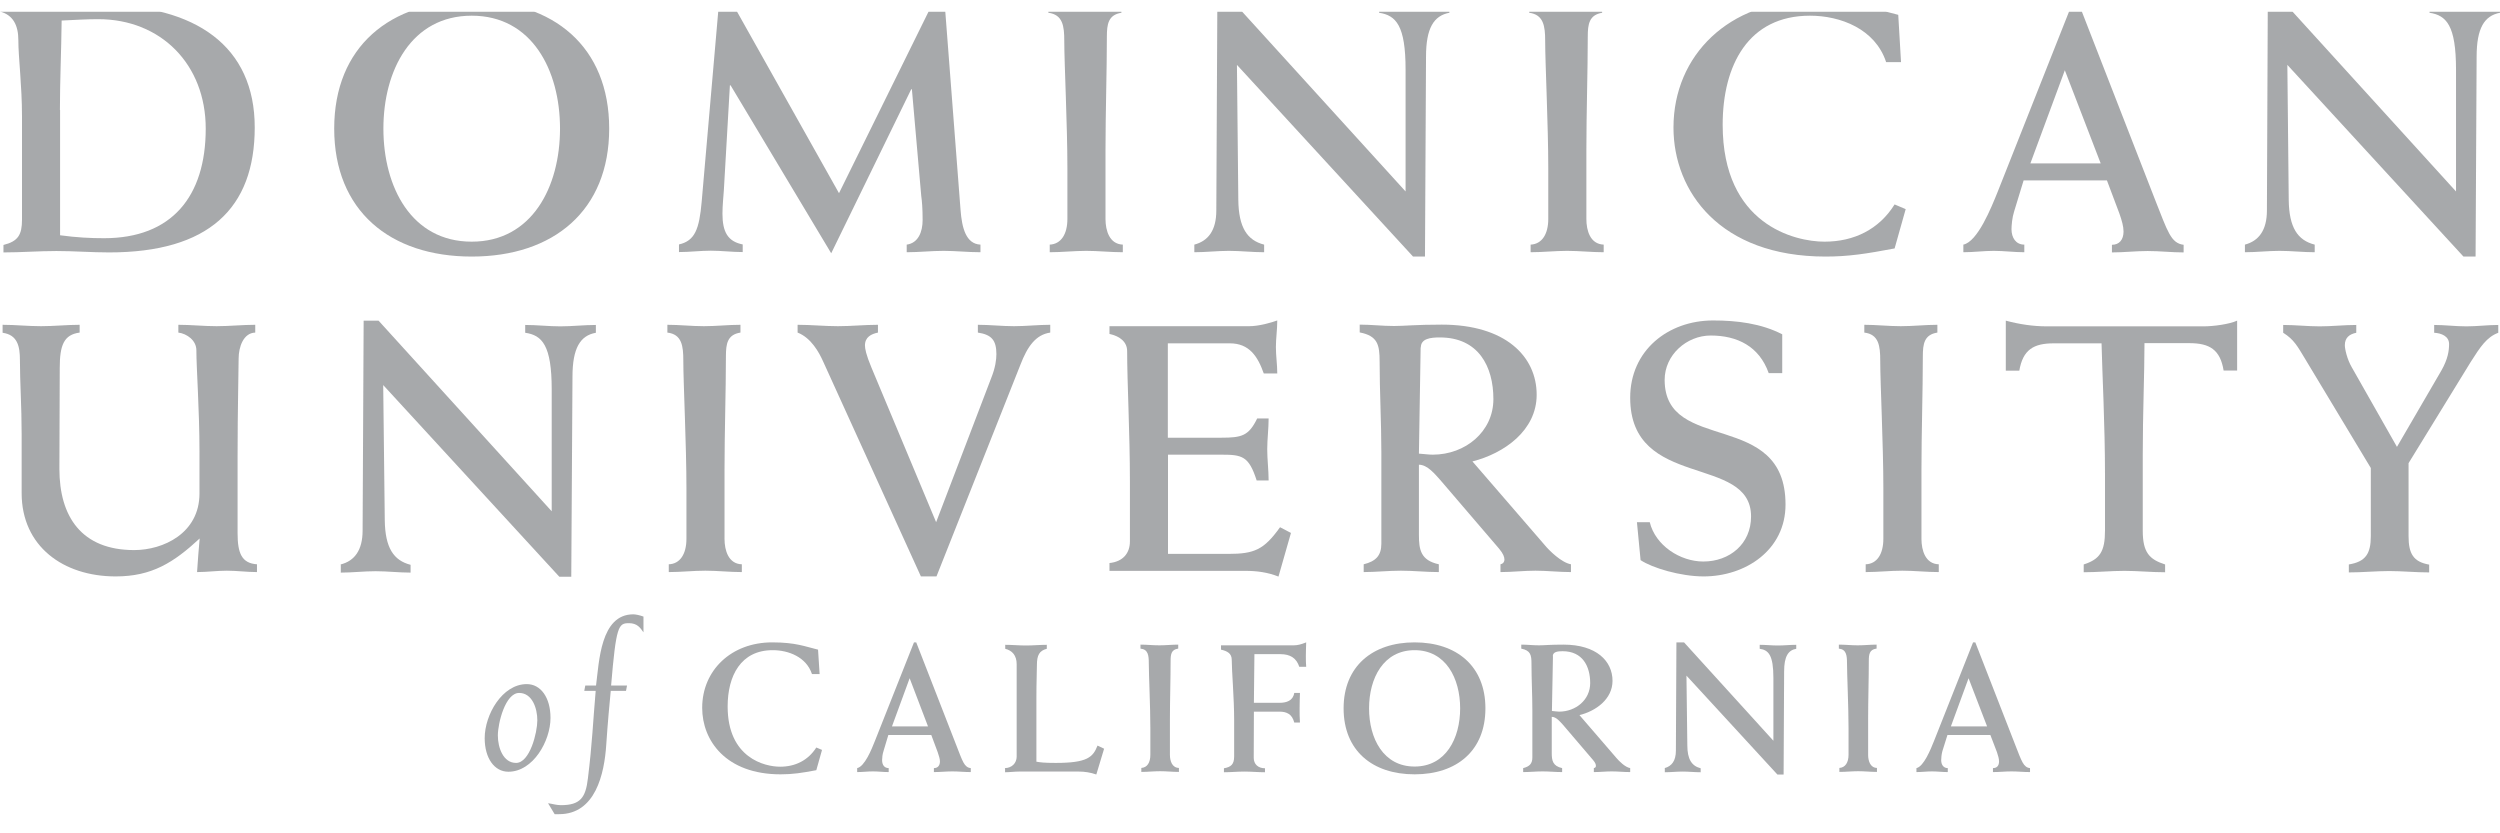 <svg width="120" height="40" viewBox="0 0 120 40" fill="none" xmlns="http://www.w3.org/2000/svg">
<g clip-path="url(#clip0_6317_57378)">
<g opacity="0.8" clip-path="url(#clip1_6317_57378)">
<path d="M2.876 5.275C2.876 3.845 2.942 2.49 2.959 0.986C3.641 0.953 4.164 0.92 4.713 0.92C7.73 0.92 9.875 3.097 9.875 6.173C9.875 9.439 8.237 11.434 4.995 11.434C4.347 11.434 3.682 11.401 2.884 11.293V5.275H2.876ZM0.175 12.116C1.022 12.116 1.862 12.049 2.71 12.049C3.558 12.049 4.389 12.116 5.237 12.116C10.016 12.116 12.227 10.005 12.227 6.115C12.227 2.225 9.409 0.238 4.763 0.238C3.965 0.238 3.167 0.313 2.377 0.313C1.588 0.313 0.798 0.238 0 0.238V0.554C0.632 0.72 0.881 1.219 0.881 1.934C0.881 2.765 1.056 4.095 1.056 5.591V10.545C1.056 11.276 0.864 11.584 0.166 11.758V12.124L0.175 12.116Z" fill="#919396"/>
<path d="M18.403 6.173C18.403 3.372 19.749 0.753 22.642 0.753C25.534 0.753 26.881 3.372 26.881 6.173C26.881 8.974 25.534 11.6 22.642 11.6C19.749 11.6 18.403 8.982 18.403 6.173ZM16.042 6.173C16.042 10.104 18.71 12.315 22.642 12.315C26.573 12.315 29.241 10.104 29.241 6.173C29.241 2.241 26.573 0.038 22.642 0.038C18.71 0.038 16.042 2.249 16.042 6.173" fill="#919396"/>
<path d="M44.827 0.038H45.334L46.107 10.088C46.173 10.935 46.364 11.709 47.062 11.742V12.107C46.464 12.107 45.891 12.041 45.292 12.041C44.694 12.041 44.12 12.107 43.522 12.107V11.742C44.078 11.667 44.286 11.127 44.286 10.561C44.286 9.996 44.253 9.639 44.22 9.406L43.771 4.286H43.738L39.898 12.157L35.068 4.095H35.035L34.744 9.148C34.727 9.381 34.678 9.896 34.678 10.254C34.678 11.135 34.935 11.592 35.65 11.733V12.099C35.143 12.099 34.628 12.033 34.121 12.033C33.614 12.033 33.098 12.099 32.591 12.099V11.733C33.356 11.559 33.564 11.002 33.68 9.689L34.52 0.038H35.085L40.272 9.273L44.827 0.038Z" fill="#919396"/>
<path d="M53.828 0.612C53.197 0.712 53.13 1.161 53.13 1.751C53.13 3.397 53.064 5.408 53.064 7.212V10.512C53.064 11.069 53.255 11.717 53.895 11.742V12.107C53.313 12.107 52.723 12.041 52.141 12.041C51.559 12.041 50.969 12.107 50.387 12.107V11.742C50.928 11.717 51.235 11.243 51.235 10.512V8.06C51.235 6.023 51.085 3.022 51.085 1.959C51.085 1.26 51.019 0.703 50.321 0.612V0.238C50.903 0.238 51.476 0.313 52.075 0.313C52.673 0.313 53.255 0.238 53.828 0.238V0.612Z" fill="#919396"/>
<path d="M57.328 11.742C57.993 11.567 58.383 11.06 58.383 10.104L58.433 0.038H59.148L67.468 9.19V3.338C67.468 1.227 67.011 0.737 66.197 0.612V0.238C66.762 0.238 67.319 0.313 67.876 0.313C68.433 0.313 69.014 0.238 69.571 0.238V0.612C68.823 0.753 68.449 1.343 68.449 2.723L68.399 12.315H67.826L59.373 3.114L59.439 9.597C59.456 10.919 59.863 11.534 60.678 11.742V12.107C60.121 12.107 59.555 12.041 58.99 12.041C58.425 12.041 57.885 12.107 57.328 12.107V11.742Z" fill="#919396"/>
<path d="M76.911 0.612C76.279 0.712 76.213 1.161 76.213 1.751C76.213 3.397 76.146 5.408 76.146 7.212V10.512C76.146 11.069 76.329 11.717 76.977 11.742V12.107C76.404 12.107 75.805 12.041 75.223 12.041C74.642 12.041 74.043 12.107 73.47 12.107V11.742C74.01 11.717 74.317 11.243 74.317 10.512V8.06C74.317 6.023 74.168 3.022 74.168 1.959C74.168 1.26 74.093 0.703 73.403 0.612V0.238C73.977 0.238 74.558 0.313 75.149 0.313C75.739 0.313 76.321 0.238 76.902 0.238V0.612H76.911Z" fill="#919396"/>
<path d="M91.249 2.981H90.534C90.01 1.385 88.34 0.753 86.877 0.753C83.918 0.753 82.688 3.131 82.688 5.99C82.688 10.786 86.154 11.6 87.575 11.6C88.996 11.6 90.193 11.01 90.941 9.813L91.473 10.038L90.941 11.925C89.578 12.182 88.73 12.315 87.625 12.315C82.555 12.315 80.327 9.19 80.327 6.123C80.327 2.623 83.037 0.038 86.844 0.038C89.055 0.038 89.902 0.412 91.116 0.712L91.249 2.981Z" fill="#919396"/>
<path d="M97.458 7.843L99.112 3.372L100.833 7.843H97.466H97.458ZM101.132 8.658L101.73 10.246C101.847 10.578 101.93 10.869 101.93 11.11C101.93 11.501 101.73 11.75 101.373 11.75V12.116C101.955 12.116 102.512 12.049 103.093 12.049C103.675 12.049 104.232 12.116 104.814 12.116V11.75C104.199 11.675 104.049 11.11 103.451 9.606L99.727 0.038H99.519L95.895 9.19C95.571 9.996 94.923 11.6 94.241 11.742V12.107C94.74 12.107 95.214 12.041 95.704 12.041C96.195 12.041 96.677 12.107 97.167 12.107V11.742C96.76 11.742 96.552 11.409 96.552 11.002C96.552 10.819 96.585 10.437 96.677 10.154L97.134 8.658H101.132V8.658Z" fill="#919396"/>
<path d="M107.756 11.742C108.413 11.567 108.812 11.06 108.812 10.104L108.854 0.038H109.568L117.889 9.19V3.338C117.889 1.227 117.432 0.737 116.617 0.612V0.238C117.174 0.238 117.739 0.313 118.304 0.313C118.87 0.313 119.443 0.238 120 0.238V0.612C119.252 0.753 118.878 1.343 118.878 2.723L118.828 12.315H118.246L109.793 3.114L109.859 9.597C109.876 10.919 110.283 11.534 111.106 11.742V12.107C110.541 12.107 109.984 12.041 109.419 12.041C108.854 12.041 108.322 12.107 107.756 12.107V11.742V11.742Z" fill="#919396"/>
<path d="M0.116 15.59C0.731 15.59 1.338 15.657 1.97 15.657C2.602 15.657 3.217 15.59 3.823 15.59V15.964C3.059 16.064 2.868 16.579 2.868 17.66C2.868 19.281 2.851 20.893 2.851 22.506C2.851 24.791 3.907 26.404 6.442 26.404C7.822 26.404 9.575 25.606 9.575 23.686V21.683C9.575 19.68 9.426 17.668 9.426 16.812C9.426 16.338 8.969 16.014 8.561 15.964V15.59C9.168 15.59 9.783 15.657 10.398 15.657C11.013 15.657 11.637 15.59 12.252 15.59V15.964C11.687 15.981 11.454 16.646 11.454 17.219C11.454 17.868 11.404 19.63 11.404 21.882V25.59C11.404 26.545 11.595 27.036 12.335 27.086V27.46C11.861 27.46 11.362 27.393 10.889 27.393C10.415 27.393 9.933 27.46 9.459 27.46C9.492 26.886 9.542 26.354 9.584 25.847C8.337 27.003 7.29 27.668 5.552 27.668C3.034 27.668 1.039 26.221 1.039 23.669V20.835C1.039 19.505 0.956 18.333 0.956 17.277C0.956 16.621 0.839 16.072 0.125 15.973V15.598L0.116 15.59Z" fill="#919396"/>
<path d="M16.35 27.094C17.015 26.928 17.405 26.412 17.405 25.465L17.455 15.391H18.17L26.482 24.542V18.691C26.482 16.579 26.025 16.089 25.21 15.973V15.598C25.775 15.598 26.332 15.665 26.898 15.665C27.463 15.665 28.036 15.598 28.602 15.598V15.973C27.853 16.105 27.479 16.704 27.479 18.084L27.421 27.684H26.848L18.394 18.483L18.469 24.966C18.486 26.296 18.893 26.903 19.708 27.111V27.485C19.151 27.485 18.585 27.418 18.029 27.418C17.472 27.418 16.923 27.485 16.358 27.485V27.111L16.35 27.094Z" fill="#919396"/>
<path d="M35.542 15.964C34.91 16.064 34.844 16.505 34.844 17.103C34.844 18.757 34.777 20.76 34.777 22.564V25.864C34.777 26.421 34.968 27.069 35.608 27.086V27.46C35.035 27.46 34.437 27.393 33.855 27.393C33.273 27.393 32.683 27.46 32.101 27.46V27.086C32.641 27.069 32.949 26.595 32.949 25.864V23.412C32.949 21.375 32.799 18.383 32.799 17.302C32.799 16.613 32.733 16.047 32.034 15.964V15.59C32.616 15.59 33.19 15.657 33.788 15.657C34.387 15.657 34.96 15.59 35.542 15.59V15.964V15.964Z" fill="#919396"/>
<path d="M44.203 27.668L39.507 17.344C39.316 16.92 38.942 16.222 38.285 15.964V15.59C38.933 15.59 39.573 15.657 40.222 15.657C40.87 15.657 41.493 15.59 42.142 15.59V15.964C41.818 16.031 41.518 16.18 41.518 16.579C41.518 16.729 41.568 17.02 41.826 17.635L44.934 25.066L47.586 18.125C47.777 17.651 47.827 17.253 47.827 17.003C47.827 16.338 47.603 16.064 46.938 15.964V15.59C47.511 15.59 48.093 15.657 48.675 15.657C49.257 15.657 49.83 15.59 50.412 15.59V15.964C49.714 16.064 49.315 16.637 48.982 17.502L44.951 27.668H44.203V27.668Z" fill="#919396"/>
<path d="M53.246 27.027C53.911 26.961 54.236 26.545 54.236 25.988V23.113C54.236 20.802 54.103 18.366 54.103 16.854C54.103 16.43 53.778 16.139 53.255 16.031V15.657H59.971C60.428 15.657 61.01 15.49 61.309 15.382C61.309 15.823 61.243 16.238 61.243 16.662C61.243 17.086 61.309 17.502 61.309 17.926H60.661C60.37 17.103 59.962 16.48 59.032 16.48H56.056V21.01H58.624C59.613 21.01 59.938 20.918 60.345 20.087H60.894C60.894 20.577 60.827 21.076 60.827 21.567C60.827 22.057 60.894 22.572 60.894 23.063H60.32C59.946 21.891 59.622 21.824 58.633 21.824H56.064V26.587H58.957C60.212 26.587 60.669 26.387 61.442 25.307L61.966 25.581L61.367 27.676C60.844 27.468 60.32 27.401 59.771 27.401H53.255V27.027H53.246Z" fill="#919396"/>
<path d="M68.2 16.679C68.2 16.247 68.674 16.197 69.114 16.197C70.968 16.197 71.683 17.593 71.683 19.156C71.683 20.719 70.336 21.824 68.773 21.824C68.574 21.824 68.366 21.791 68.108 21.774L68.191 16.671L68.2 16.679ZM65.44 27.46C66.047 27.46 66.629 27.393 67.244 27.393C67.859 27.393 68.449 27.46 69.064 27.46V27.086C68.191 26.894 68.108 26.387 68.108 25.673V22.306C68.516 22.306 68.873 22.755 69.131 23.038L71.957 26.337C72.156 26.579 72.214 26.728 72.214 26.878C72.198 26.994 72.14 27.061 72.023 27.086V27.46C72.58 27.46 73.145 27.393 73.702 27.393C74.259 27.393 74.841 27.46 75.406 27.46V27.086C74.949 27.003 74.367 26.437 74.118 26.13L70.677 22.148C72.189 21.766 73.76 20.669 73.76 18.948C73.76 17.111 72.264 15.582 69.206 15.582C67.925 15.582 67.418 15.648 66.911 15.648C66.371 15.648 65.806 15.582 65.266 15.582V15.956C66.13 16.122 66.222 16.554 66.222 17.352C66.222 18.799 66.305 20.262 66.305 21.724V26.096C66.305 26.678 66.03 26.944 65.457 27.086V27.46H65.44Z" fill="#919396"/>
<path d="M85.547 17.909H84.898C84.441 16.621 83.386 16.105 82.114 16.105C80.959 16.105 79.903 17.036 79.903 18.233C79.903 21.824 85.705 19.613 85.705 24.218C85.705 26.404 83.785 27.668 81.773 27.668C80.668 27.668 79.305 27.26 78.748 26.886L78.573 25.066H79.188C79.462 26.188 80.651 26.953 81.757 26.953C83.028 26.953 84.051 26.105 84.051 24.791C84.051 21.791 78.249 23.528 78.249 19.09C78.249 16.82 80.069 15.382 82.23 15.382C83.369 15.382 84.533 15.524 85.547 16.047V17.901V17.909Z" fill="#919396"/>
<path d="M92.994 15.964C92.363 16.064 92.296 16.505 92.296 17.103C92.296 18.757 92.23 20.76 92.23 22.564V25.864C92.23 26.421 92.421 27.069 93.061 27.086V27.46C92.487 27.46 91.889 27.393 91.307 27.393C90.725 27.393 90.135 27.46 89.553 27.46V27.086C90.094 27.069 90.401 26.595 90.401 25.864V23.412C90.401 21.375 90.251 18.383 90.251 17.302C90.251 16.613 90.185 16.047 89.487 15.964V15.59C90.069 15.59 90.642 15.657 91.24 15.657C91.839 15.657 92.412 15.59 92.994 15.59V15.964V15.964Z" fill="#919396"/>
<path d="M107.382 17.785H106.734C106.568 16.779 106.061 16.471 105.08 16.471H102.935C102.935 17.934 102.852 19.813 102.852 21.849V25.473C102.852 26.529 103.177 26.853 103.925 27.094V27.468C103.26 27.468 102.611 27.401 101.971 27.401C101.331 27.401 100.675 27.468 100.018 27.468V27.094C100.799 26.845 101.04 26.462 101.04 25.473V22.805C101.04 20.353 100.907 17.942 100.874 16.48H98.58C97.608 16.48 97.1 16.787 96.926 17.793H96.278V15.391C96.926 15.565 97.591 15.665 98.248 15.665H105.77C106.244 15.665 107 15.565 107.382 15.391V17.793V17.785Z" fill="#919396"/>
<path d="M112.744 27.094C113.558 26.961 113.799 26.57 113.799 25.731V22.464L110.616 17.178C110.292 16.646 110.117 16.297 109.593 15.973V15.598C110.175 15.598 110.765 15.665 111.347 15.665C111.929 15.665 112.519 15.598 113.101 15.598V15.973C112.777 16.039 112.552 16.205 112.552 16.571C112.552 16.737 112.652 17.236 112.893 17.643L115.054 21.45L117.182 17.793C117.506 17.228 117.556 16.82 117.556 16.513C117.556 16.139 117.182 15.989 116.841 15.973V15.598C117.348 15.598 117.864 15.665 118.387 15.665C118.911 15.665 119.41 15.598 119.917 15.598V15.973C119.36 16.18 119.052 16.654 118.587 17.386L115.611 22.231V25.739C115.611 26.579 115.844 26.969 116.6 27.102V27.476C115.952 27.476 115.304 27.41 114.68 27.41C114.057 27.41 113.392 27.476 112.744 27.476V27.102V27.094Z" fill="#919396"/>
<path d="M39.349 32.355H38.975C38.701 31.532 37.844 31.208 37.088 31.208C35.559 31.208 34.927 32.438 34.927 33.91C34.927 36.387 36.714 36.802 37.446 36.802C38.177 36.802 38.792 36.495 39.183 35.88L39.457 35.996L39.183 36.969C38.484 37.102 38.044 37.168 37.47 37.168C34.852 37.168 33.705 35.556 33.705 33.976C33.705 32.173 35.102 30.834 37.063 30.834C38.202 30.834 38.642 31.034 39.266 31.183L39.341 32.347L39.349 32.355Z" fill="#919396"/>
<path d="M42.815 34.866L43.663 32.555L44.544 34.866H42.807H42.815ZM44.702 35.281L45.009 36.104C45.068 36.279 45.117 36.428 45.117 36.545C45.117 36.752 45.009 36.869 44.827 36.869V37.06C45.126 37.06 45.417 37.027 45.716 37.027C46.015 37.027 46.298 37.06 46.597 37.06V36.869C46.281 36.836 46.206 36.545 45.899 35.763L43.979 30.834H43.871L42 35.556C41.834 35.979 41.502 36.794 41.144 36.869V37.06C41.394 37.06 41.643 37.027 41.901 37.027C42.158 37.027 42.399 37.06 42.657 37.06V36.869C42.441 36.869 42.341 36.703 42.341 36.486C42.341 36.387 42.358 36.196 42.408 36.054L42.64 35.281H44.702V35.281Z" fill="#919396"/>
<path d="M48.226 36.869C48.567 36.869 48.8 36.628 48.8 36.32V31.882C48.8 31.458 48.584 31.225 48.251 31.142V30.951C48.584 30.951 48.908 30.984 49.248 30.984C49.589 30.984 49.913 30.951 50.246 30.951V31.142C49.889 31.233 49.772 31.449 49.772 31.915C49.772 32.181 49.747 32.738 49.747 33.527V36.561C49.938 36.594 50.113 36.62 50.678 36.62C52.191 36.62 52.465 36.345 52.681 35.788L52.997 35.938L52.623 37.176C52.34 37.077 52.066 37.035 51.784 37.035H48.908C48.691 37.035 48.459 37.068 48.243 37.068V36.877L48.226 36.869Z" fill="#919396"/>
<path d="M56.546 31.134C56.222 31.183 56.189 31.408 56.189 31.715C56.189 32.563 56.156 33.602 56.156 34.525V36.229C56.156 36.52 56.255 36.852 56.588 36.861V37.052C56.289 37.052 55.981 37.018 55.69 37.018C55.383 37.018 55.084 37.052 54.784 37.052V36.861C55.067 36.844 55.217 36.603 55.217 36.229V34.965C55.217 33.91 55.142 32.372 55.142 31.823C55.142 31.458 55.108 31.167 54.743 31.134V30.942C55.042 30.942 55.341 30.976 55.649 30.976C55.956 30.976 56.255 30.942 56.555 30.942V31.134H56.546Z" fill="#919396"/>
<path d="M58.608 30.976H62.099C62.29 30.976 62.465 30.926 62.697 30.834C62.689 31.092 62.681 31.283 62.681 31.483C62.681 31.657 62.681 31.832 62.697 32.006H62.365C62.232 31.591 61.933 31.399 61.459 31.399H60.212C60.204 32.123 60.195 32.904 60.187 33.735H61.417C61.75 33.735 62.066 33.636 62.124 33.261H62.398C62.39 33.511 62.381 33.76 62.381 34.018C62.381 34.234 62.381 34.467 62.398 34.683H62.124C62.024 34.276 61.758 34.159 61.417 34.159H60.187C60.187 34.857 60.179 35.622 60.179 36.378C60.179 36.678 60.387 36.877 60.719 36.877V37.068C60.387 37.068 60.062 37.035 59.73 37.035C59.397 37.035 59.082 37.068 58.749 37.068V36.877C59.098 36.819 59.239 36.678 59.239 36.312V34.541C59.239 33.494 59.123 32.197 59.123 31.666C59.123 31.366 58.907 31.25 58.608 31.183V30.992V30.976Z" fill="#919396"/>
<path d="M65.715 34.001C65.715 32.555 66.404 31.208 67.901 31.208C69.397 31.208 70.087 32.555 70.087 34.001C70.087 35.447 69.397 36.794 67.901 36.794C66.404 36.794 65.715 35.447 65.715 34.001ZM64.493 34.001C64.493 36.029 65.873 37.168 67.901 37.168C69.929 37.168 71.3 36.029 71.3 34.001C71.3 31.973 69.92 30.834 67.901 30.834C65.881 30.834 64.493 31.981 64.493 34.001Z" fill="#919396"/>
<path d="M74.534 31.499C74.534 31.283 74.775 31.258 75.007 31.258C75.963 31.258 76.329 31.981 76.329 32.788C76.329 33.594 75.639 34.159 74.833 34.159C74.725 34.159 74.625 34.134 74.492 34.126L74.542 31.499H74.534ZM73.112 37.06C73.428 37.06 73.727 37.027 74.043 37.027C74.359 37.027 74.666 37.06 74.982 37.06V36.869C74.534 36.769 74.484 36.511 74.484 36.146V34.408C74.7 34.408 74.883 34.641 75.016 34.782L76.47 36.486C76.578 36.611 76.603 36.694 76.603 36.761C76.603 36.827 76.57 36.852 76.504 36.869V37.06C76.794 37.06 77.085 37.027 77.368 37.027C77.65 37.027 77.958 37.06 78.249 37.06V36.869C78.008 36.827 77.717 36.536 77.584 36.378L75.814 34.325C76.595 34.134 77.401 33.561 77.401 32.68C77.401 31.732 76.628 30.942 75.049 30.942C74.392 30.942 74.126 30.976 73.869 30.976C73.594 30.976 73.303 30.942 73.021 30.942V31.134C73.47 31.225 73.511 31.441 73.511 31.857C73.511 32.596 73.553 33.353 73.553 34.109V36.362C73.553 36.661 73.411 36.794 73.112 36.869V37.06V37.06Z" fill="#919396"/>
<path d="M79.903 36.869C80.244 36.777 80.443 36.52 80.443 36.029L80.468 30.834H80.834L85.123 35.556V32.538C85.123 31.449 84.89 31.2 84.466 31.142V30.951C84.757 30.951 85.048 30.984 85.339 30.984C85.63 30.984 85.929 30.951 86.22 30.951V31.142C85.829 31.208 85.638 31.516 85.638 32.231L85.613 37.176H85.314L80.95 32.43L80.992 35.772C80.992 36.453 81.208 36.769 81.632 36.877V37.068C81.341 37.068 81.058 37.035 80.767 37.035C80.477 37.035 80.202 37.068 79.911 37.068V36.877L79.903 36.869Z" fill="#919396"/>
<path d="M90.06 31.134C89.736 31.183 89.703 31.408 89.703 31.715C89.703 32.563 89.67 33.602 89.67 34.525V36.229C89.67 36.52 89.769 36.852 90.094 36.861V37.052C89.794 37.052 89.495 37.018 89.196 37.018C88.897 37.018 88.589 37.052 88.29 37.052V36.861C88.572 36.844 88.73 36.603 88.73 36.229V34.965C88.73 33.91 88.656 32.372 88.656 31.823C88.656 31.458 88.622 31.167 88.265 31.134V30.942C88.564 30.942 88.863 30.976 89.171 30.976C89.478 30.976 89.778 30.942 90.077 30.942V31.134H90.06Z" fill="#919396"/>
<path d="M93.643 34.866L94.491 32.555L95.38 34.866H93.643V34.866ZM95.538 35.281L95.854 36.104C95.912 36.279 95.954 36.428 95.954 36.545C95.954 36.752 95.854 36.869 95.662 36.869V37.06C95.962 37.06 96.253 37.027 96.552 37.027C96.851 37.027 97.142 37.06 97.441 37.06V36.869C97.126 36.836 97.042 36.545 96.735 35.763L94.815 30.834H94.707L92.837 35.556C92.67 35.979 92.338 36.794 91.989 36.869V37.06C92.238 37.06 92.487 37.027 92.737 37.027C92.986 37.027 93.235 37.06 93.493 37.06V36.869C93.285 36.869 93.177 36.703 93.177 36.486C93.177 36.387 93.194 36.196 93.235 36.054L93.477 35.281H95.538V35.281Z" fill="#919396"/>
<path d="M23.897 35.298C23.897 34.716 24.254 33.261 24.919 33.261C25.543 33.261 25.792 33.993 25.792 34.575C25.792 35.157 25.435 36.62 24.77 36.62C24.155 36.62 23.897 35.888 23.897 35.306M23.265 35.431C23.265 36.395 23.731 37.043 24.404 37.043C25.584 37.043 26.424 35.572 26.424 34.458C26.424 33.486 25.958 32.837 25.285 32.837C24.105 32.837 23.265 34.309 23.265 35.431" fill="#919396"/>
<path d="M26.316 38.556C26.507 38.581 26.706 38.648 26.922 38.648C27.853 38.648 28.111 38.29 28.219 37.367C28.427 35.697 28.468 34.583 28.593 33.162H28.045L28.094 32.904H28.61C28.759 31.774 28.818 29.488 30.397 29.488C30.513 29.488 30.704 29.529 30.887 29.596V30.352C30.738 30.144 30.596 29.912 30.189 29.912C29.682 29.912 29.574 30.045 29.333 32.904H30.098L30.048 33.162H29.316C29.258 33.769 29.175 34.633 29.1 35.747C29.009 37.16 28.576 39.08 26.839 39.08H26.623L26.307 38.556H26.316Z" fill="#919396"/>
</g>
</g>
<defs>
<clipPath id="clip0_6317_57378">
<rect width="120" height="39" fill="white" transform="translate(0 0.552)"/>
</clipPath>
<clipPath id="clip1_6317_57378">
<rect width="120" height="39.041" fill="white" transform="translate(0 0.038)"/>
</clipPath>
</defs>
</svg>
